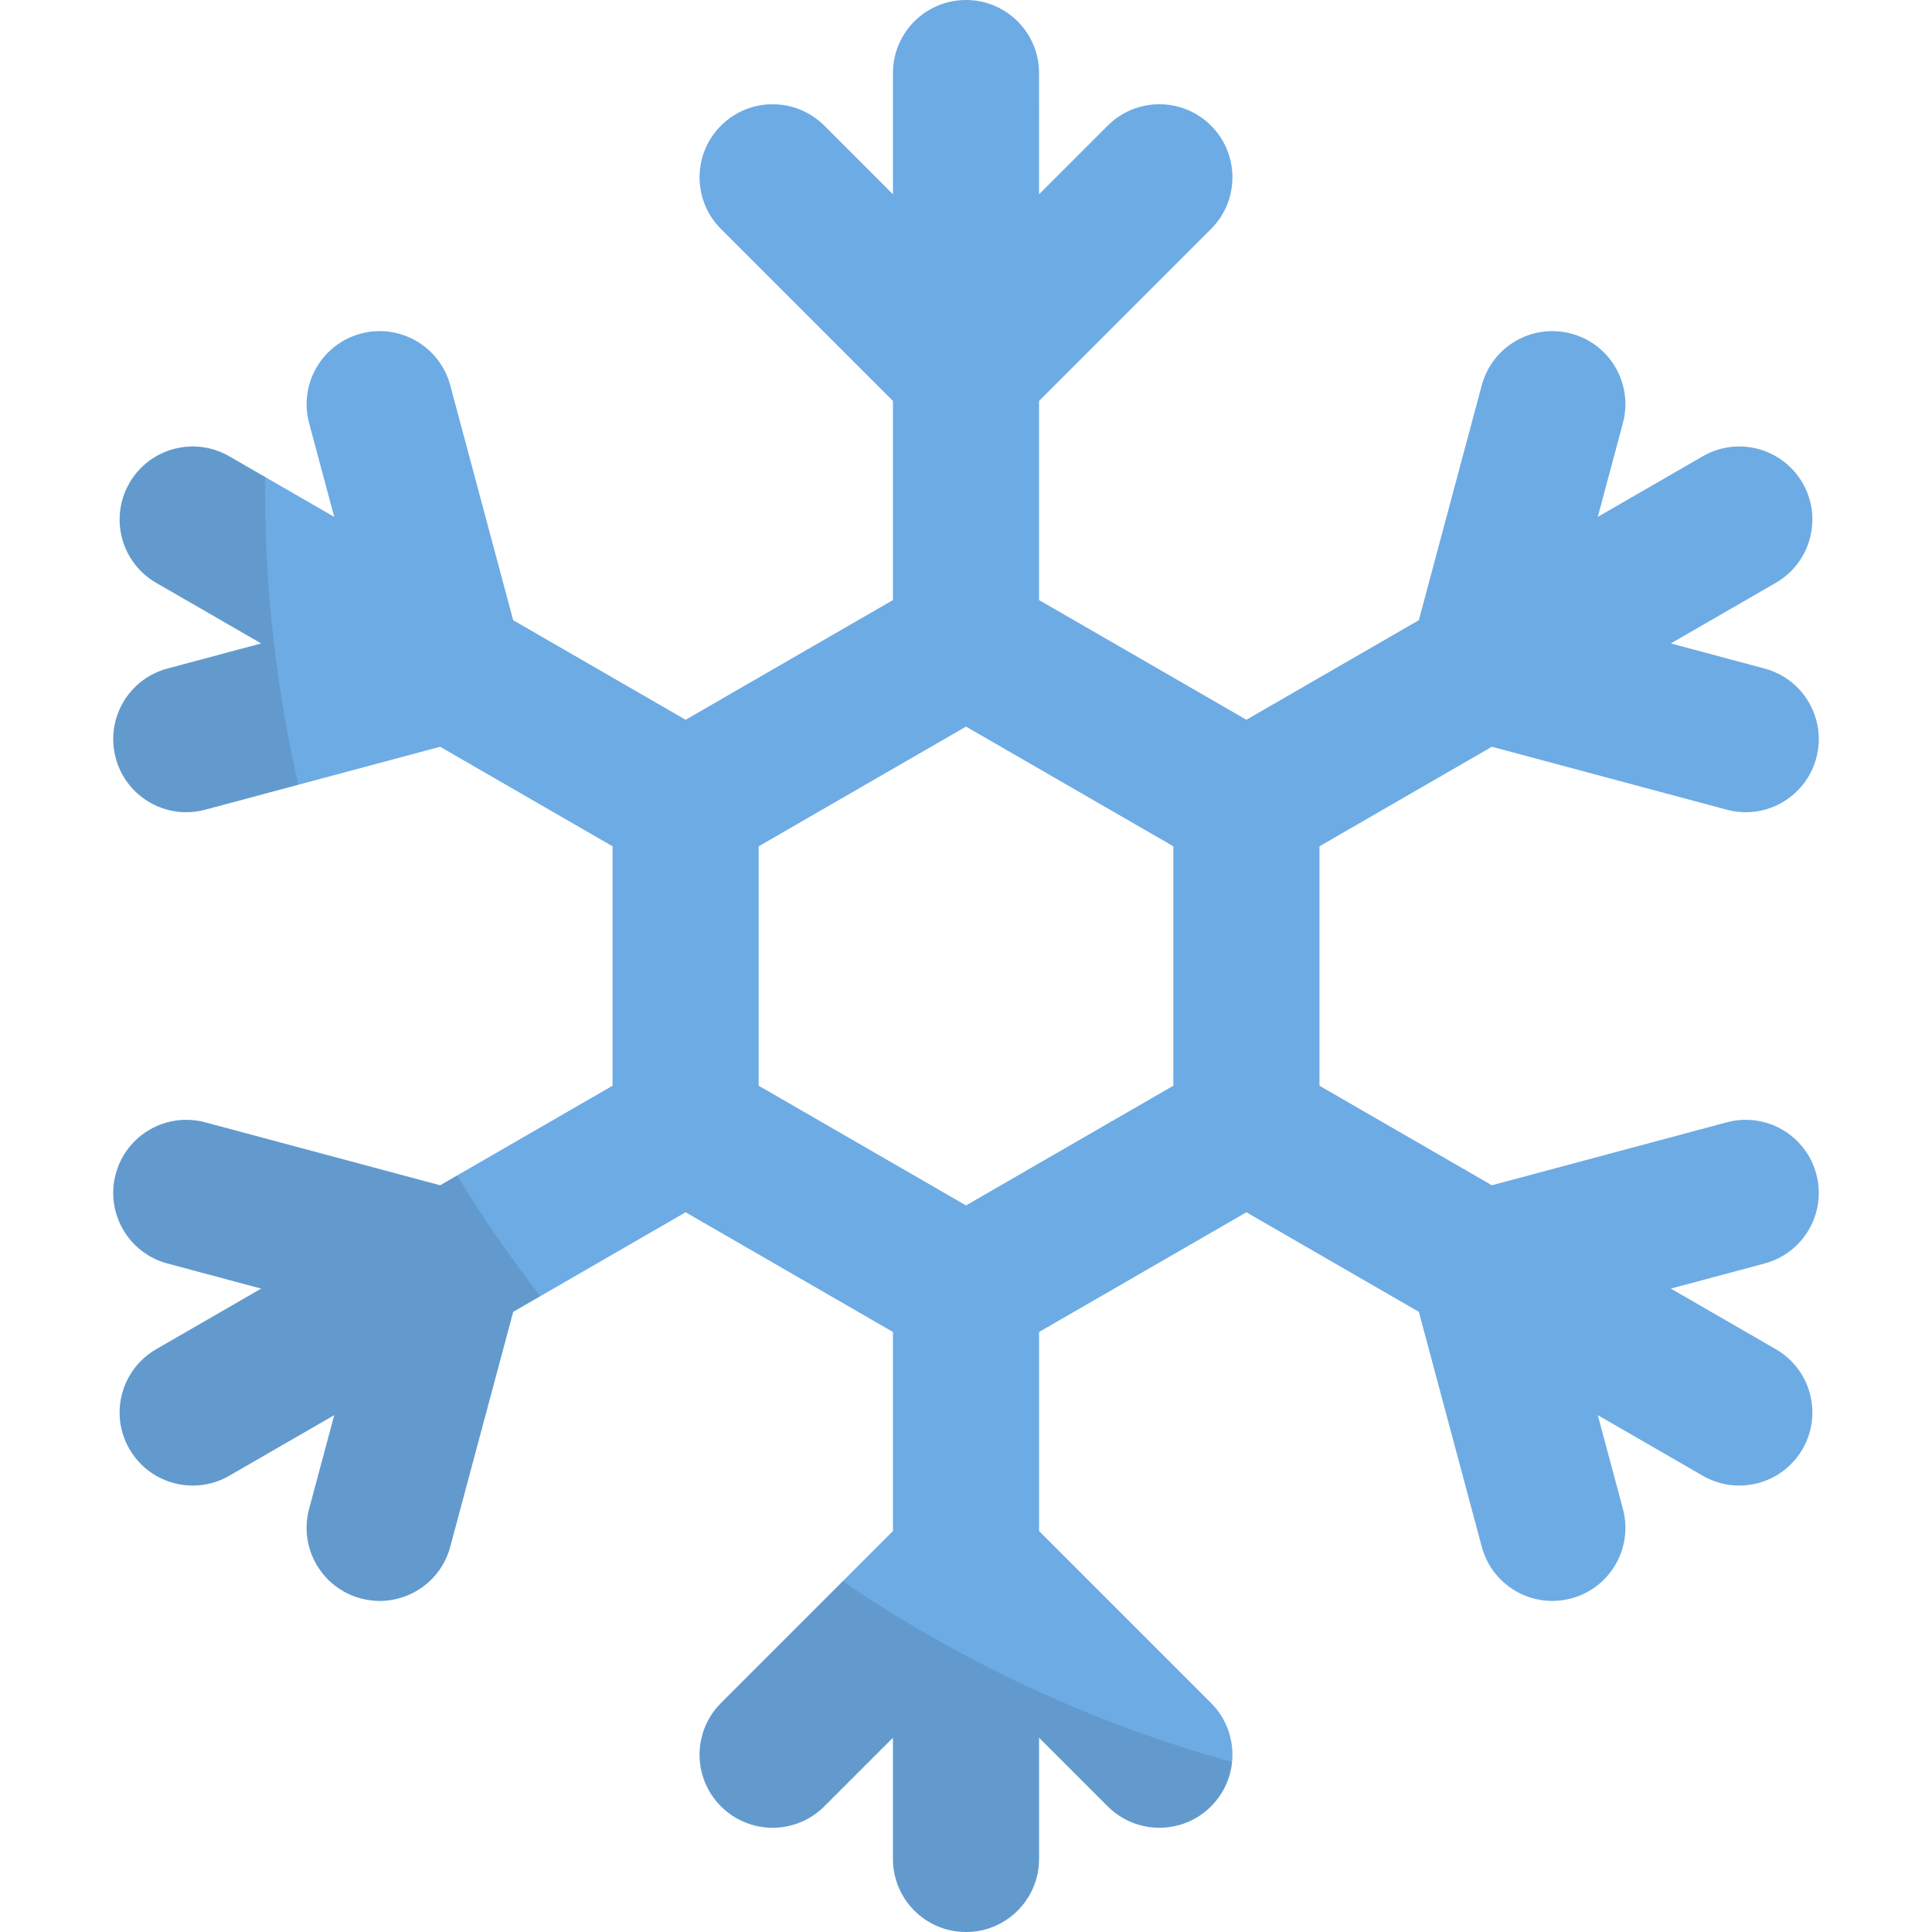 <svg xmlns="http://www.w3.org/2000/svg" xmlns:xlink="http://www.w3.org/1999/xlink" height="800px" width="800px" id="Layer_1" viewBox="0 0 512 512" xml:space="preserve"><path style="fill:#6DABE4;" d="M481.332,311.119c-2.767-10.329-13.386-16.457-23.712-13.691l-62.256,16.682l-45.69-26.38v-63.453 l45.69-26.379l62.257,16.682c1.679,0.449,3.364,0.665,5.023,0.665c8.549,0,16.372-5.706,18.69-14.356 c2.769-10.329-3.361-20.946-13.691-23.714l-24.853-6.659l27.826-16.065c9.261-5.346,12.434-17.188,7.087-26.448 c-5.347-9.261-17.188-12.435-26.448-7.087l-27.827,16.066l6.659-24.854c2.769-10.329-3.361-20.946-13.691-23.714 c-10.332-2.765-20.946,3.363-23.712,13.691l-16.683,62.259l-45.692,26.381l-54.947-31.723v-52.766l45.575-45.575 c7.562-7.561,7.562-19.821,0-27.382c-7.561-7.561-19.82-7.561-27.381,0l-18.194,18.194V19.362C275.362,8.669,266.693,0,256,0 c-10.694,0-19.361,8.669-19.361,19.362v32.131l-18.194-18.194c-7.561-7.561-19.82-7.561-27.381,0 c-7.562,7.561-7.562,19.821,0,27.382l45.575,45.575v52.769l-54.942,31.721l-45.698-26.383l-16.681-62.257 c-2.767-10.329-13.386-16.458-23.712-13.691c-10.329,2.768-16.459,13.385-13.691,23.714l6.659,24.854l-27.826-16.065 c-9.259-5.345-21.103-2.173-26.448,7.087c-5.347,9.261-2.174,21.102,7.087,26.448l27.826,16.065l-24.854,6.659 C34.03,179.943,27.9,190.56,30.668,200.889c2.317,8.651,10.14,14.356,18.69,14.356c1.658,0,3.346-0.215,5.023-0.665l62.259-16.682 l45.697,26.382v63.446L116.64,314.11l-62.257-16.682c-10.33-2.767-20.946,3.363-23.714,13.691 c-2.768,10.329,3.361,20.946,13.691,23.714l24.853,6.659l-27.826,16.065c-9.261,5.346-12.434,17.188-7.087,26.448 c3.586,6.212,10.094,9.684,16.786,9.684c3.285,0,6.613-0.837,9.662-2.597l27.827-16.065l-6.659,24.854 c-2.768,10.329,3.361,20.946,13.691,23.714c1.679,0.449,3.364,0.665,5.023,0.665c8.549,0,16.372-5.706,18.69-14.356l16.682-62.257 l45.697-26.383l54.942,31.721v52.76l-45.575,45.575c-7.562,7.561-7.562,19.821,0,27.382c3.781,3.781,8.736,5.67,13.69,5.67 c4.955,0,9.91-1.89,13.691-5.67l18.194-18.194v32.131c0,10.694,8.669,19.362,19.361,19.362c10.694,0,19.362-8.669,19.362-19.362 v-32.131l18.194,18.194c3.781,3.781,8.736,5.67,13.691,5.67s9.91-1.89,13.691-5.67c7.562-7.561,7.562-19.821,0-27.382 l-45.575-45.575v-52.757l54.947-31.723l45.692,26.38l16.683,62.259c2.317,8.651,10.14,14.356,18.69,14.356 c1.658,0,3.346-0.215,5.023-0.665c10.329-2.768,16.459-13.385,13.691-23.714l-6.66-24.855l27.827,16.066 c3.049,1.761,6.378,2.597,9.662,2.597c6.691,0,13.2-3.473,16.786-9.684c5.347-9.261,2.174-21.102-7.087-26.448l-27.826-16.065 l24.852-6.659C477.971,332.065,484.101,321.448,481.332,311.119z M310.949,287.726l-54.945,31.723l-54.946-31.723V224.28 l54.946-31.723l54.945,31.723V287.726z"></path><path style="opacity:0.1;enable-background:new    ;" d="M121.14,311.51l-4.504,2.6l-62.257-16.682 c-10.33-2.767-20.946,3.363-23.714,13.691c-2.768,10.329,3.361,20.946,13.691,23.714l24.853,6.659l-27.826,16.065 c-9.26,5.346-12.434,17.188-7.087,26.448c3.586,6.212,10.094,9.684,16.786,9.684c3.284,0,6.613-0.837,9.662-2.597l27.827-16.065 l-6.659,24.854c-2.768,10.329,3.361,20.946,13.691,23.714c1.679,0.449,3.364,0.665,5.023,0.665c8.549,0,16.372-5.706,18.69-14.356 l16.682-62.257l7.176-4.142C135.264,333.27,127.896,322.598,121.14,311.51z"></path><path style="opacity:0.1;enable-background:new    ;" d="M30.667,200.889c2.317,8.651,10.14,14.356,18.69,14.356 c1.658,0,3.344-0.215,5.023-0.665l24.67-6.61c-5.754-25.176-8.801-51.382-8.801-78.301c0-1.084,0.031-2.161,0.041-3.243l-9.543-5.51 c-9.259-5.345-21.103-2.173-26.448,7.087c-5.347,9.261-2.174,21.102,7.087,26.448l27.826,16.065l-24.854,6.659 C34.027,179.943,27.898,190.56,30.667,200.889z"></path><path style="opacity:0.1;enable-background:new    ;" d="M223.338,419.045l-32.275,32.275c-7.562,7.561-7.562,19.821,0,27.382 c3.781,3.781,8.736,5.67,13.691,5.67s9.91-1.89,13.69-5.67l18.194-18.194v32.131c0,10.694,8.669,19.362,19.362,19.362 c10.694,0,19.362-8.669,19.362-19.362v-32.131l18.194,18.194c3.781,3.781,8.736,5.67,13.691,5.67c4.955,0,9.91-1.89,13.691-5.67 c3.286-3.286,5.141-7.461,5.57-11.751C289.25,456.617,254.491,440.284,223.338,419.045z"></path></svg>